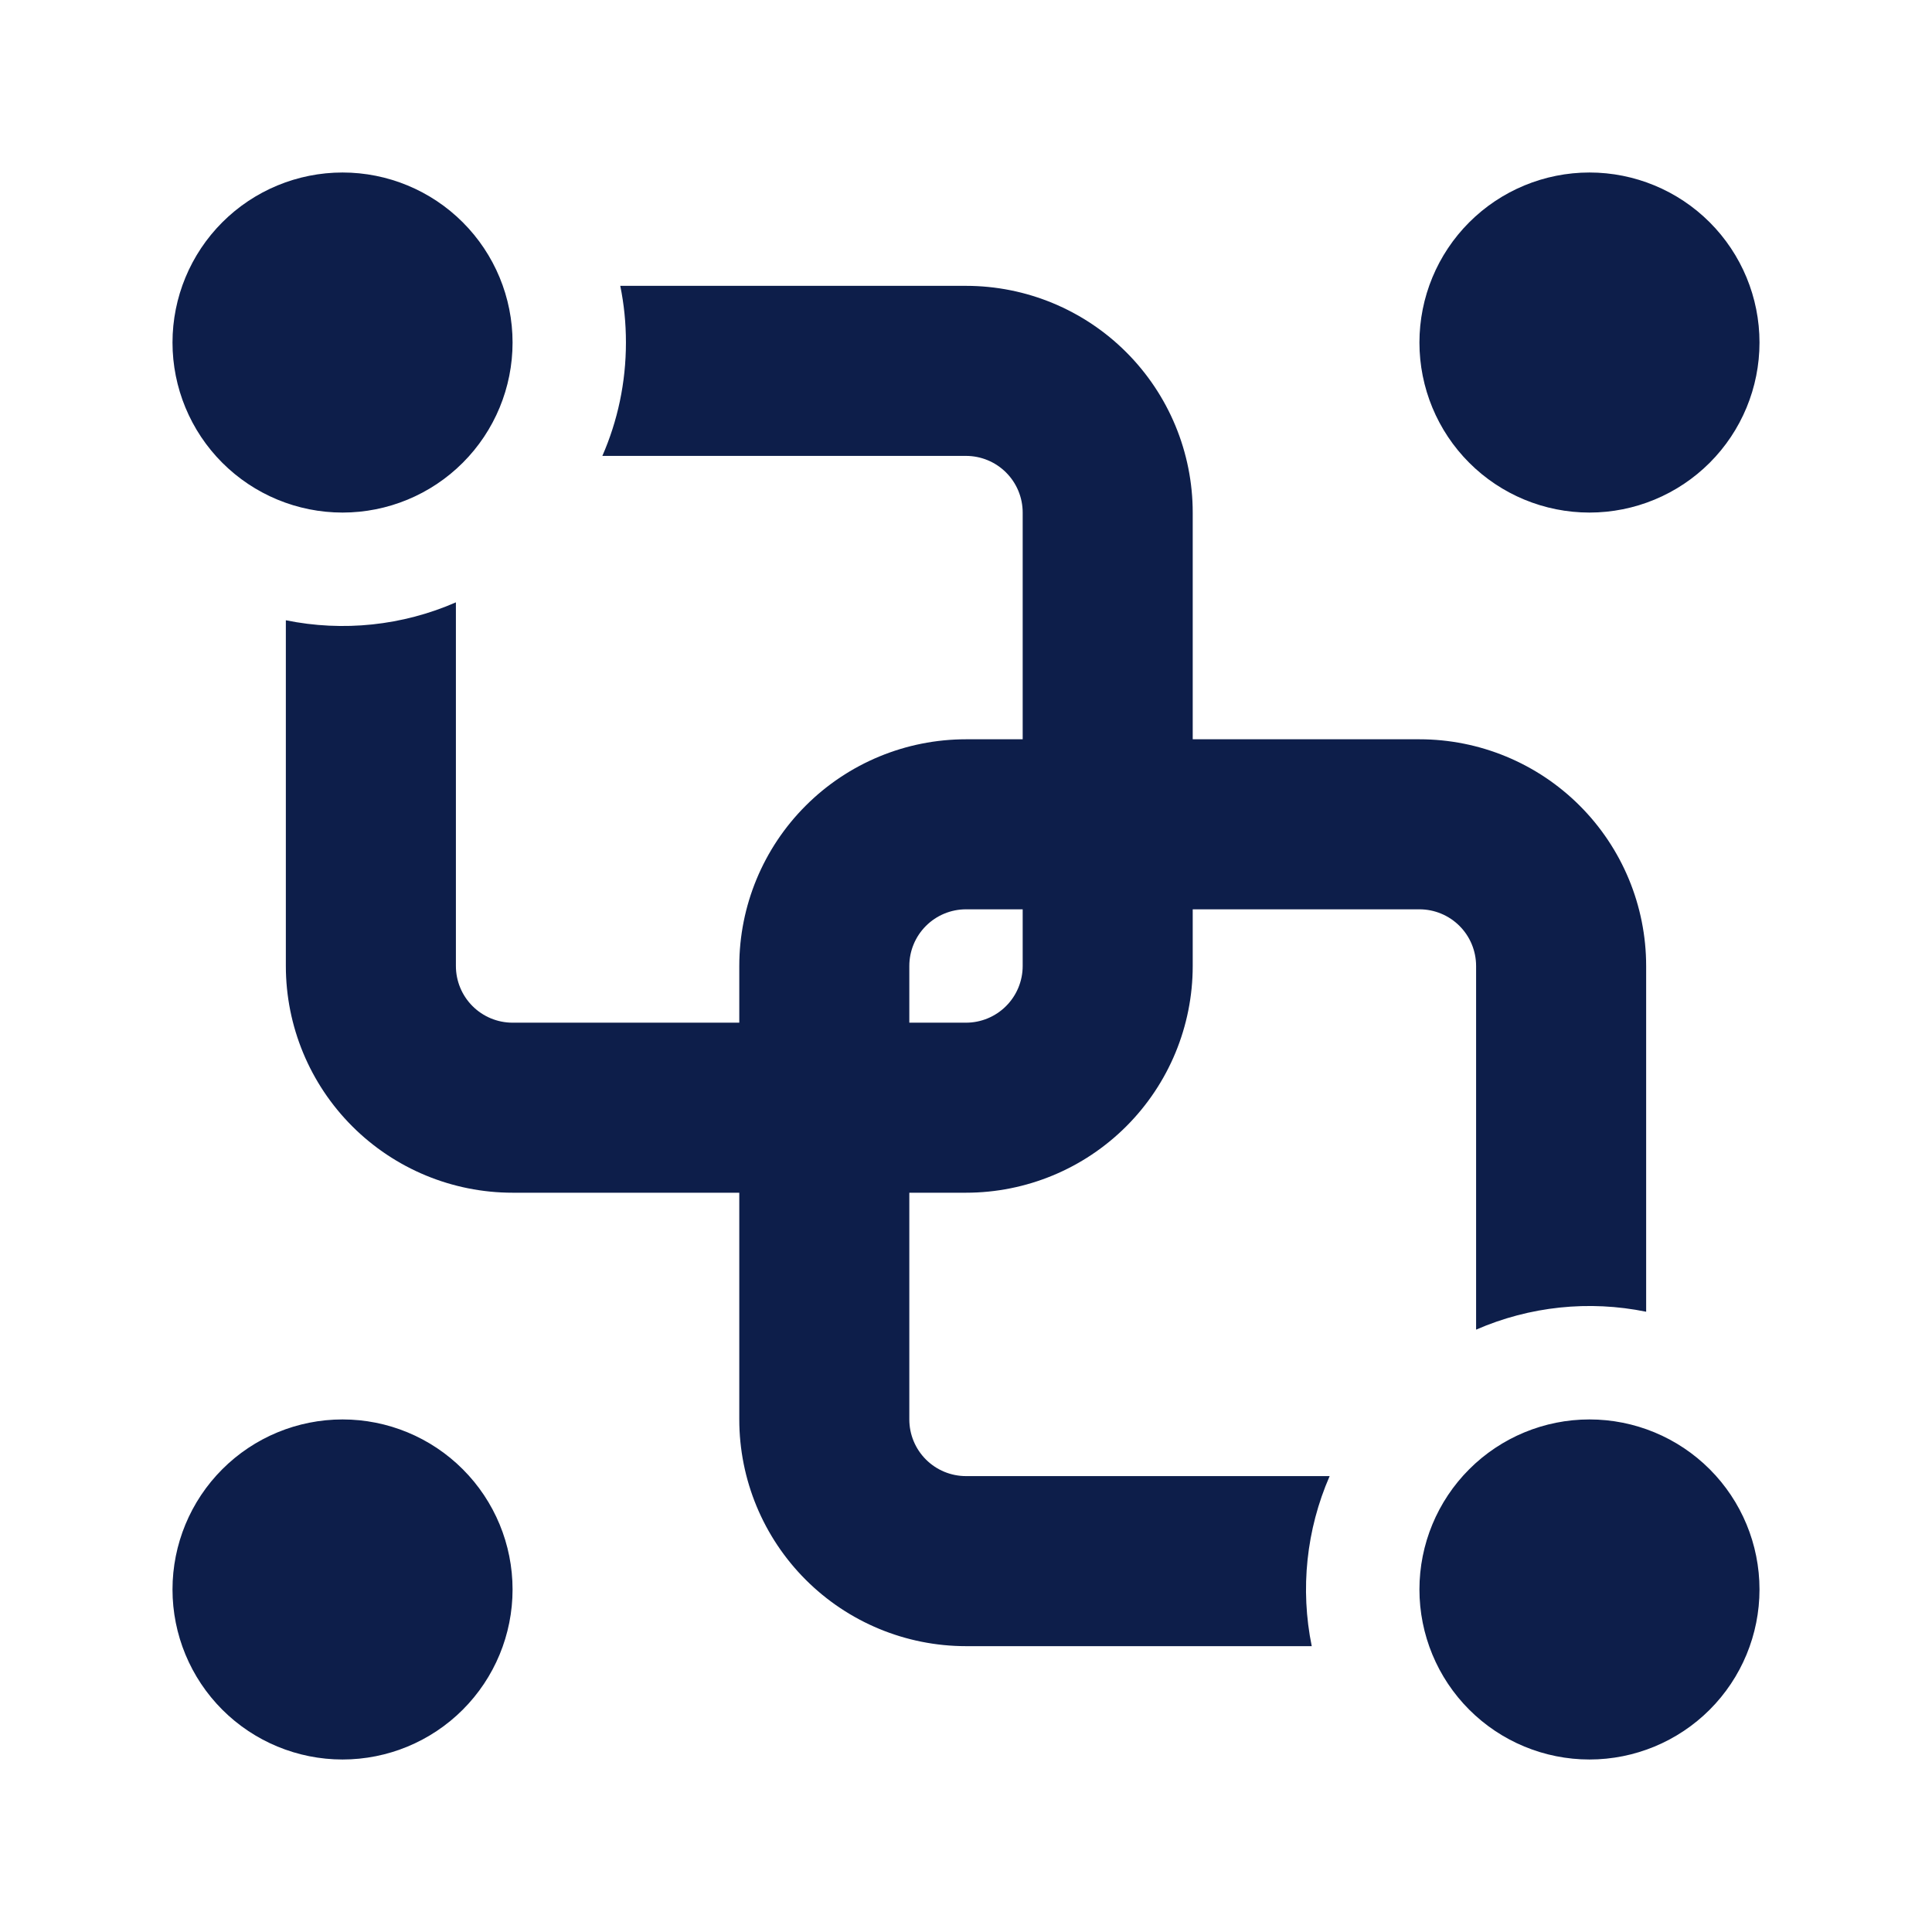 <svg width="112" height="112" viewBox="0 0 112 112" fill="none" xmlns="http://www.w3.org/2000/svg">
<path d="M36.286 19.857C36.286 22.197 35.799 24.418 34.919 26.429H56C56.871 26.429 57.707 26.775 58.323 27.391C58.94 28.007 59.286 28.843 59.286 29.714V42.857H56C52.514 42.857 49.171 44.242 46.707 46.707C44.242 49.171 42.857 52.514 42.857 56V59.286H29.714C28.843 59.286 28.007 58.94 27.391 58.323C26.775 57.707 26.429 56.871 26.429 56V34.919C23.328 36.272 19.886 36.634 16.571 35.957V56C16.571 59.486 17.956 62.829 20.421 65.293C22.886 67.758 26.229 69.143 29.714 69.143H42.857V82.286C42.857 85.771 44.242 89.114 46.707 91.579C49.171 94.044 52.514 95.429 56 95.429H76.043C75.366 92.114 75.728 88.672 77.081 85.571H56C55.129 85.571 54.293 85.225 53.677 84.609C53.06 83.993 52.714 83.157 52.714 82.286V69.143H56C59.486 69.143 62.829 67.758 65.293 65.293C67.758 62.829 69.143 59.486 69.143 56V52.714H82.286C83.157 52.714 83.993 53.06 84.609 53.677C85.225 54.293 85.571 55.129 85.571 56V77.081C88.672 75.728 92.114 75.366 95.429 76.043V56C95.429 52.514 94.044 49.171 91.579 46.707C89.114 44.242 85.771 42.857 82.286 42.857H69.143V29.714C69.143 26.229 67.758 22.886 65.293 20.421C62.829 17.956 59.486 16.571 56 16.571H35.957C36.176 17.636 36.286 18.731 36.286 19.857ZM59.286 52.714V56C59.286 56.871 58.94 57.707 58.323 58.323C57.707 58.94 56.871 59.286 56 59.286H52.714V56C52.714 55.129 53.06 54.293 53.677 53.677C54.293 53.06 55.129 52.714 56 52.714H59.286ZM29.714 19.857C29.714 22.471 28.676 24.979 26.827 26.827C24.979 28.676 22.471 29.714 19.857 29.714C17.243 29.714 14.736 28.676 12.887 26.827C11.039 24.979 10 22.471 10 19.857C10 17.243 11.039 14.736 12.887 12.887C14.736 11.039 17.243 10 19.857 10C22.471 10 24.979 11.039 26.827 12.887C28.676 14.736 29.714 17.243 29.714 19.857ZM102 92.143C102 94.757 100.961 97.264 99.113 99.113C97.264 100.961 94.757 102 92.143 102C89.529 102 87.021 100.961 85.173 99.113C83.324 97.264 82.286 94.757 82.286 92.143C82.286 89.529 83.324 87.021 85.173 85.173C87.021 83.324 89.529 82.286 92.143 82.286C94.757 82.286 97.264 83.324 99.113 85.173C100.961 87.021 102 89.529 102 92.143ZM102 19.857C102 22.471 100.961 24.979 99.113 26.827C97.264 28.676 94.757 29.714 92.143 29.714C89.529 29.714 87.021 28.676 85.173 26.827C83.324 24.979 82.286 22.471 82.286 19.857C82.286 17.243 83.324 14.736 85.173 12.887C87.021 11.039 89.529 10 92.143 10C94.757 10 97.264 11.039 99.113 12.887C100.961 14.736 102 17.243 102 19.857ZM29.714 92.143C29.714 94.757 28.676 97.264 26.827 99.113C24.979 100.961 22.471 102 19.857 102C17.243 102 14.736 100.961 12.887 99.113C11.039 97.264 10 94.757 10 92.143C10 89.529 11.039 87.021 12.887 85.173C14.736 83.324 17.243 82.286 19.857 82.286C22.471 82.286 24.979 83.324 26.827 85.173C28.676 87.021 29.714 89.529 29.714 92.143Z" fill="#0D1E4A"/>
</svg>
